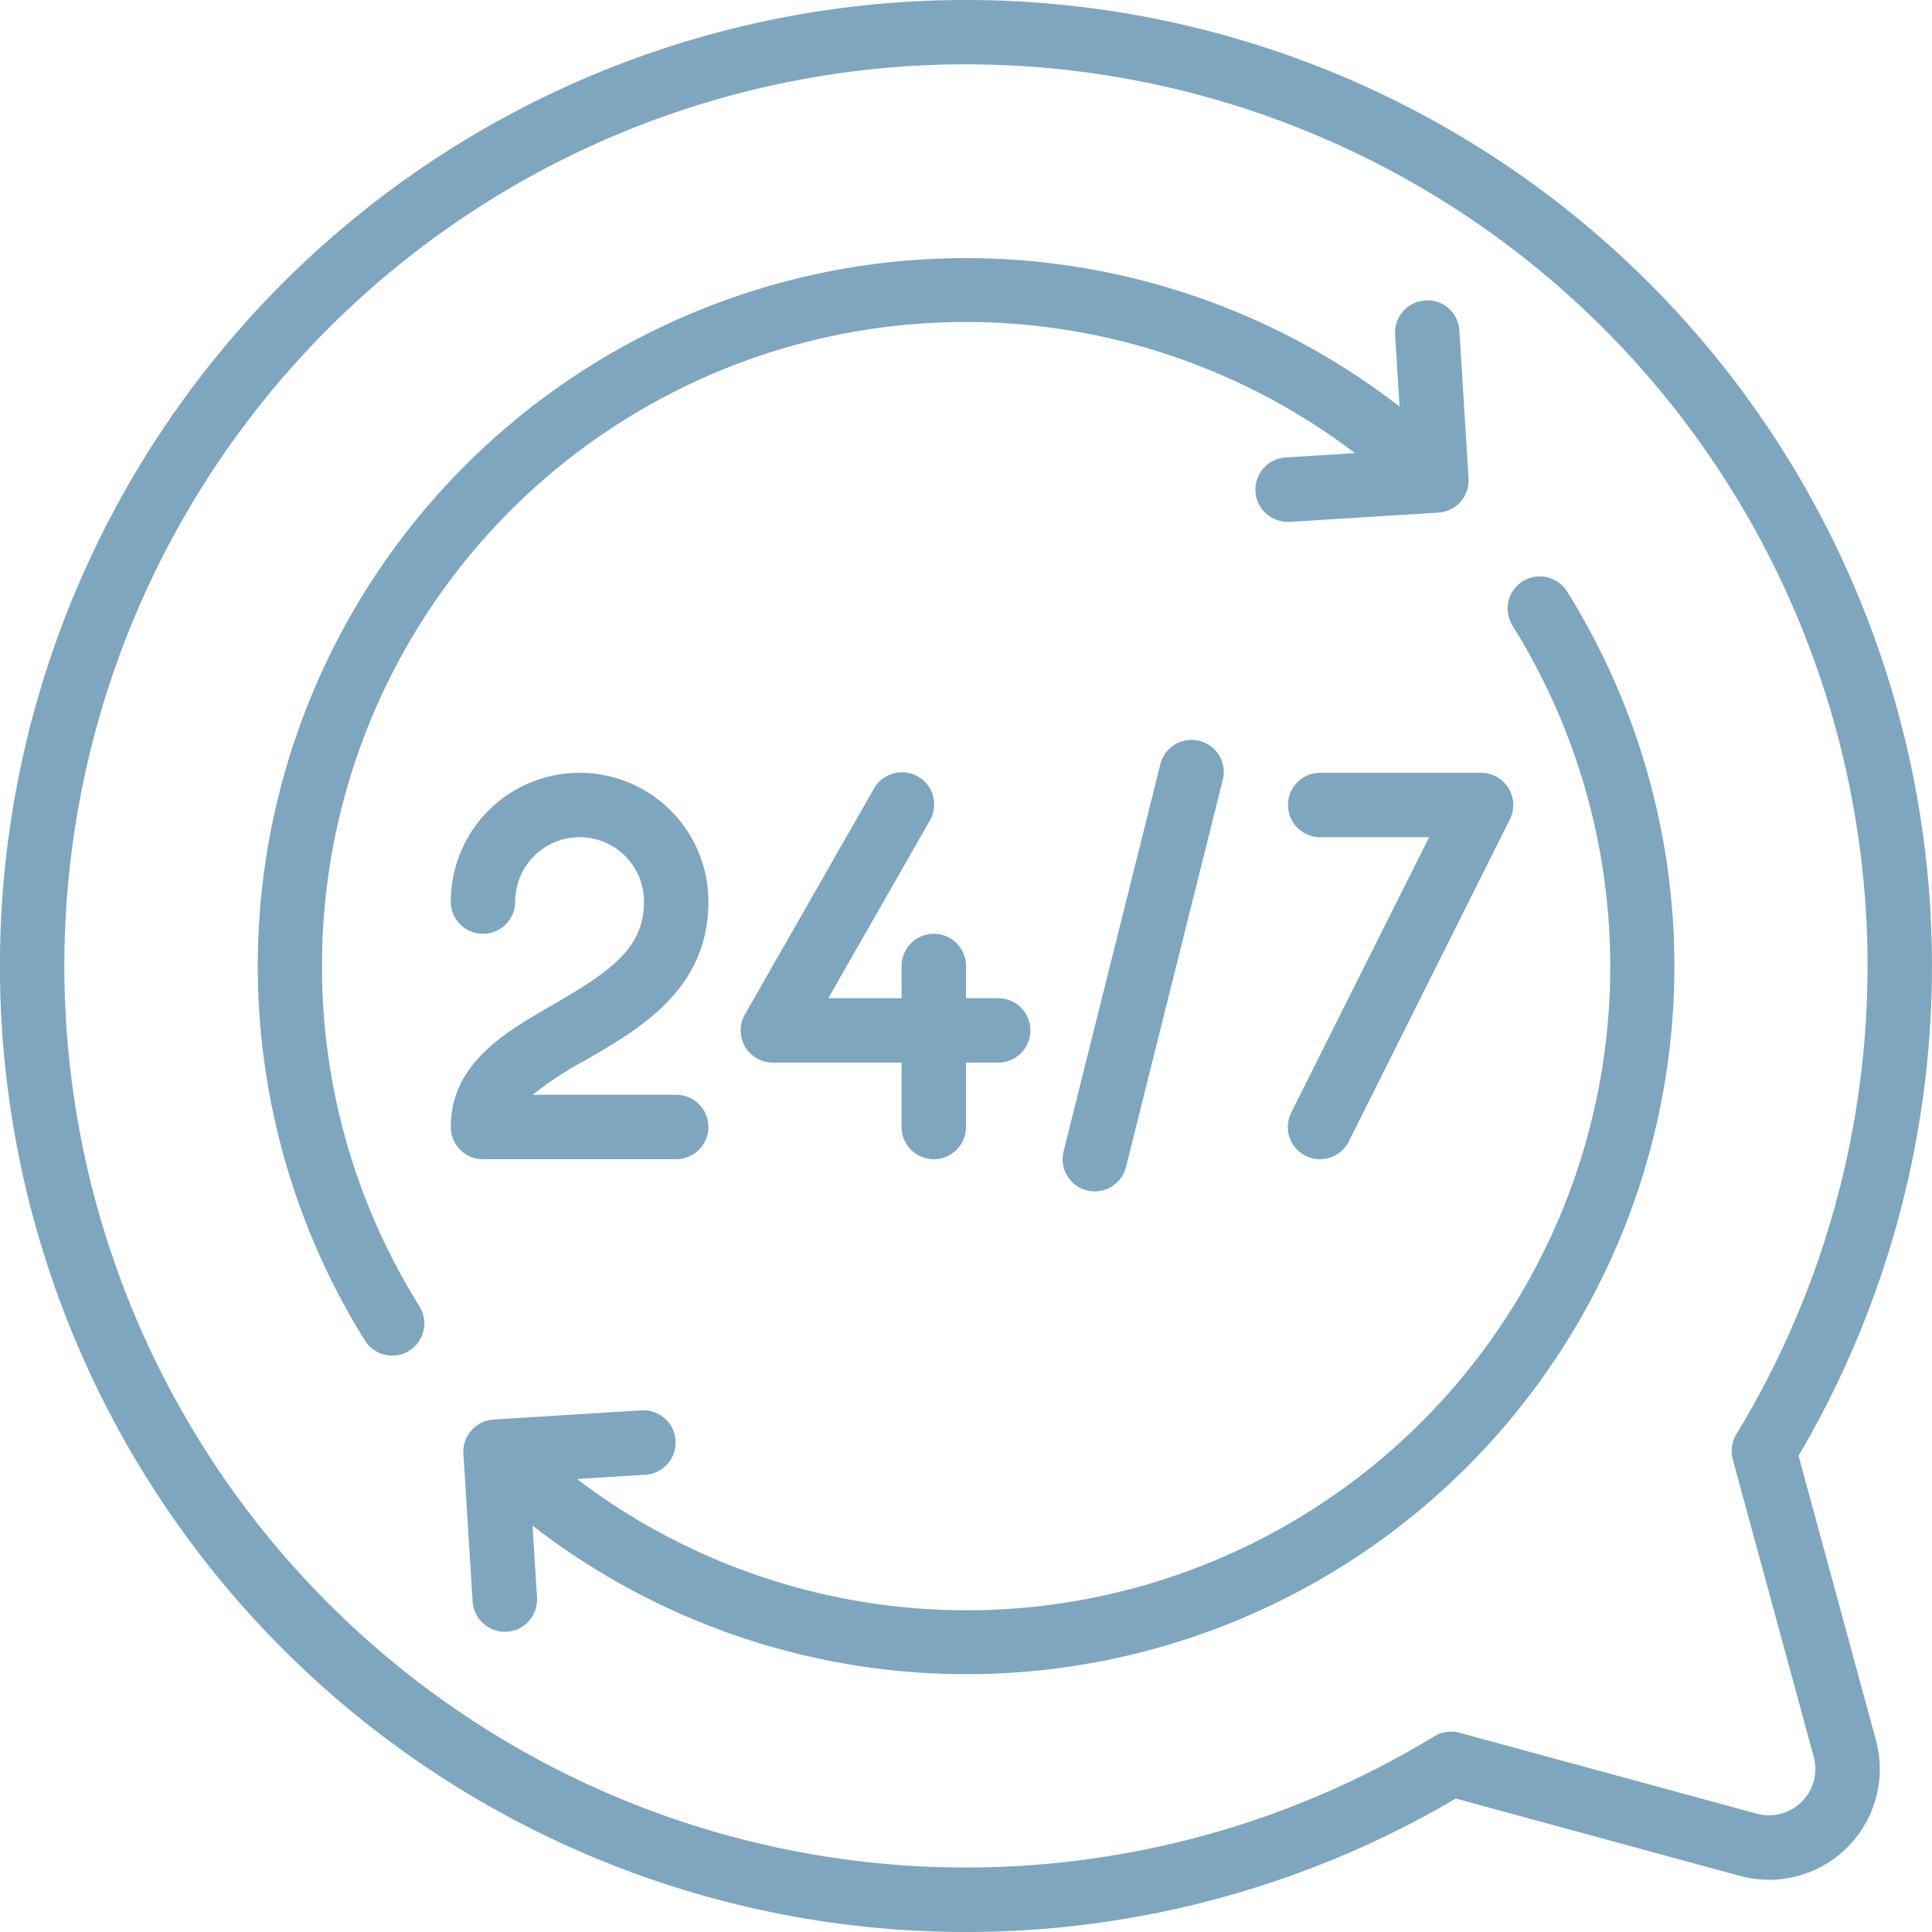 <?xml version="1.0" encoding="UTF-8"?> <!-- icon666.com - MILLIONS vector ICONS FREE --> <svg xmlns="http://www.w3.org/2000/svg" id="Icons" viewBox="0 0 60 60"> <path d="m30 0a30 30 0 1 0 15.212 55.856l8.819 2.4a3.439 3.439 0 0 0 4.225-4.225l-2.4-8.819a30 30 0 0 0 -25.856-45.212zm23.814 45.326 2.513 9.233a1.439 1.439 0 0 1 -1.769 1.766l-9.233-2.513a.992.992 0 0 0 -.783.112 28 28 0 1 1 9.383-9.383 1 1 0 0 0 -.111.785z" fill="#000000" style="fill: rgb(126, 166, 191);"></path> <path d="m21 36a1 1 0 0 0 0-2h-4.457a10.521 10.521 0 0 1 1.635-1.072c1.703-.984 3.822-2.207 3.822-4.928a4 4 0 0 0 -8 0 1 1 0 0 0 2 0 2 2 0 0 1 4 0c0 1.461-1.066 2.182-2.822 3.2-1.49.856-3.178 1.83-3.178 3.8a1 1 0 0 0 1 1z" fill="#000000" style="fill: rgb(126, 166, 191);"></path> <path d="m40 25a1 1 0 0 0 1 1h3.382l-4.282 8.553a1 1 0 0 0 1.79.894l5-10a1 1 0 0 0 -.89-1.447h-5a1 1 0 0 0 -1 1z" fill="#000000" style="fill: rgb(126, 166, 191);"></path> <path d="m29 36a1 1 0 0 0 1-1v-2h1a1 1 0 0 0 0-2h-1v-1a1 1 0 0 0 -2 0v1h-2.276l3.144-5.5a1 1 0 1 0 -1.736-.992l-4 7a1 1 0 0 0 .868 1.492h4v2a1 1 0 0 0 1 1z" fill="#000000" style="fill: rgb(126, 166, 191);"></path> <path d="m36.03 23.758-3 12a1 1 0 0 0 .728 1.212 1.017 1.017 0 0 0 .242.03 1 1 0 0 0 .969-.758l3-12a1 1 0 1 0 -1.94-.484z" fill="#000000" style="fill: rgb(126, 166, 191);"></path> <path d="m47.289 18.054a1 1 0 0 0 -.315 1.378 19.99 19.99 0 0 1 -29.055 26.5l2.124-.132a1 1 0 1 0 -.125-2l-4.591.286a1 1 0 0 0 -.935 1.061l.286 4.59a1 1 0 0 0 1 .938h.063a1 1 0 0 0 .936-1.061l-.139-2.235a21.986 21.986 0 0 0 32.129-29.01 1 1 0 0 0 -1.378-.315z" fill="#000000" style="fill: rgb(126, 166, 191);"></path> <path d="m10 30a19.988 19.988 0 0 1 32.081-15.927l-2.124.132a1 1 0 0 0 .062 2h.063l4.591-.286a1 1 0 0 0 .935-1.061l-.286-4.59a.985.985 0 0 0 -1.06-.936 1 1 0 0 0 -.936 1.061l.139 2.235a21.986 21.986 0 0 0 -32.132 29.003 1 1 0 0 0 .848.469.984.984 0 0 0 .53-.154 1 1 0 0 0 .315-1.378 19.868 19.868 0 0 1 -3.026-10.568z" fill="#000000" style="fill: rgb(126, 166, 191);"></path> </svg> 